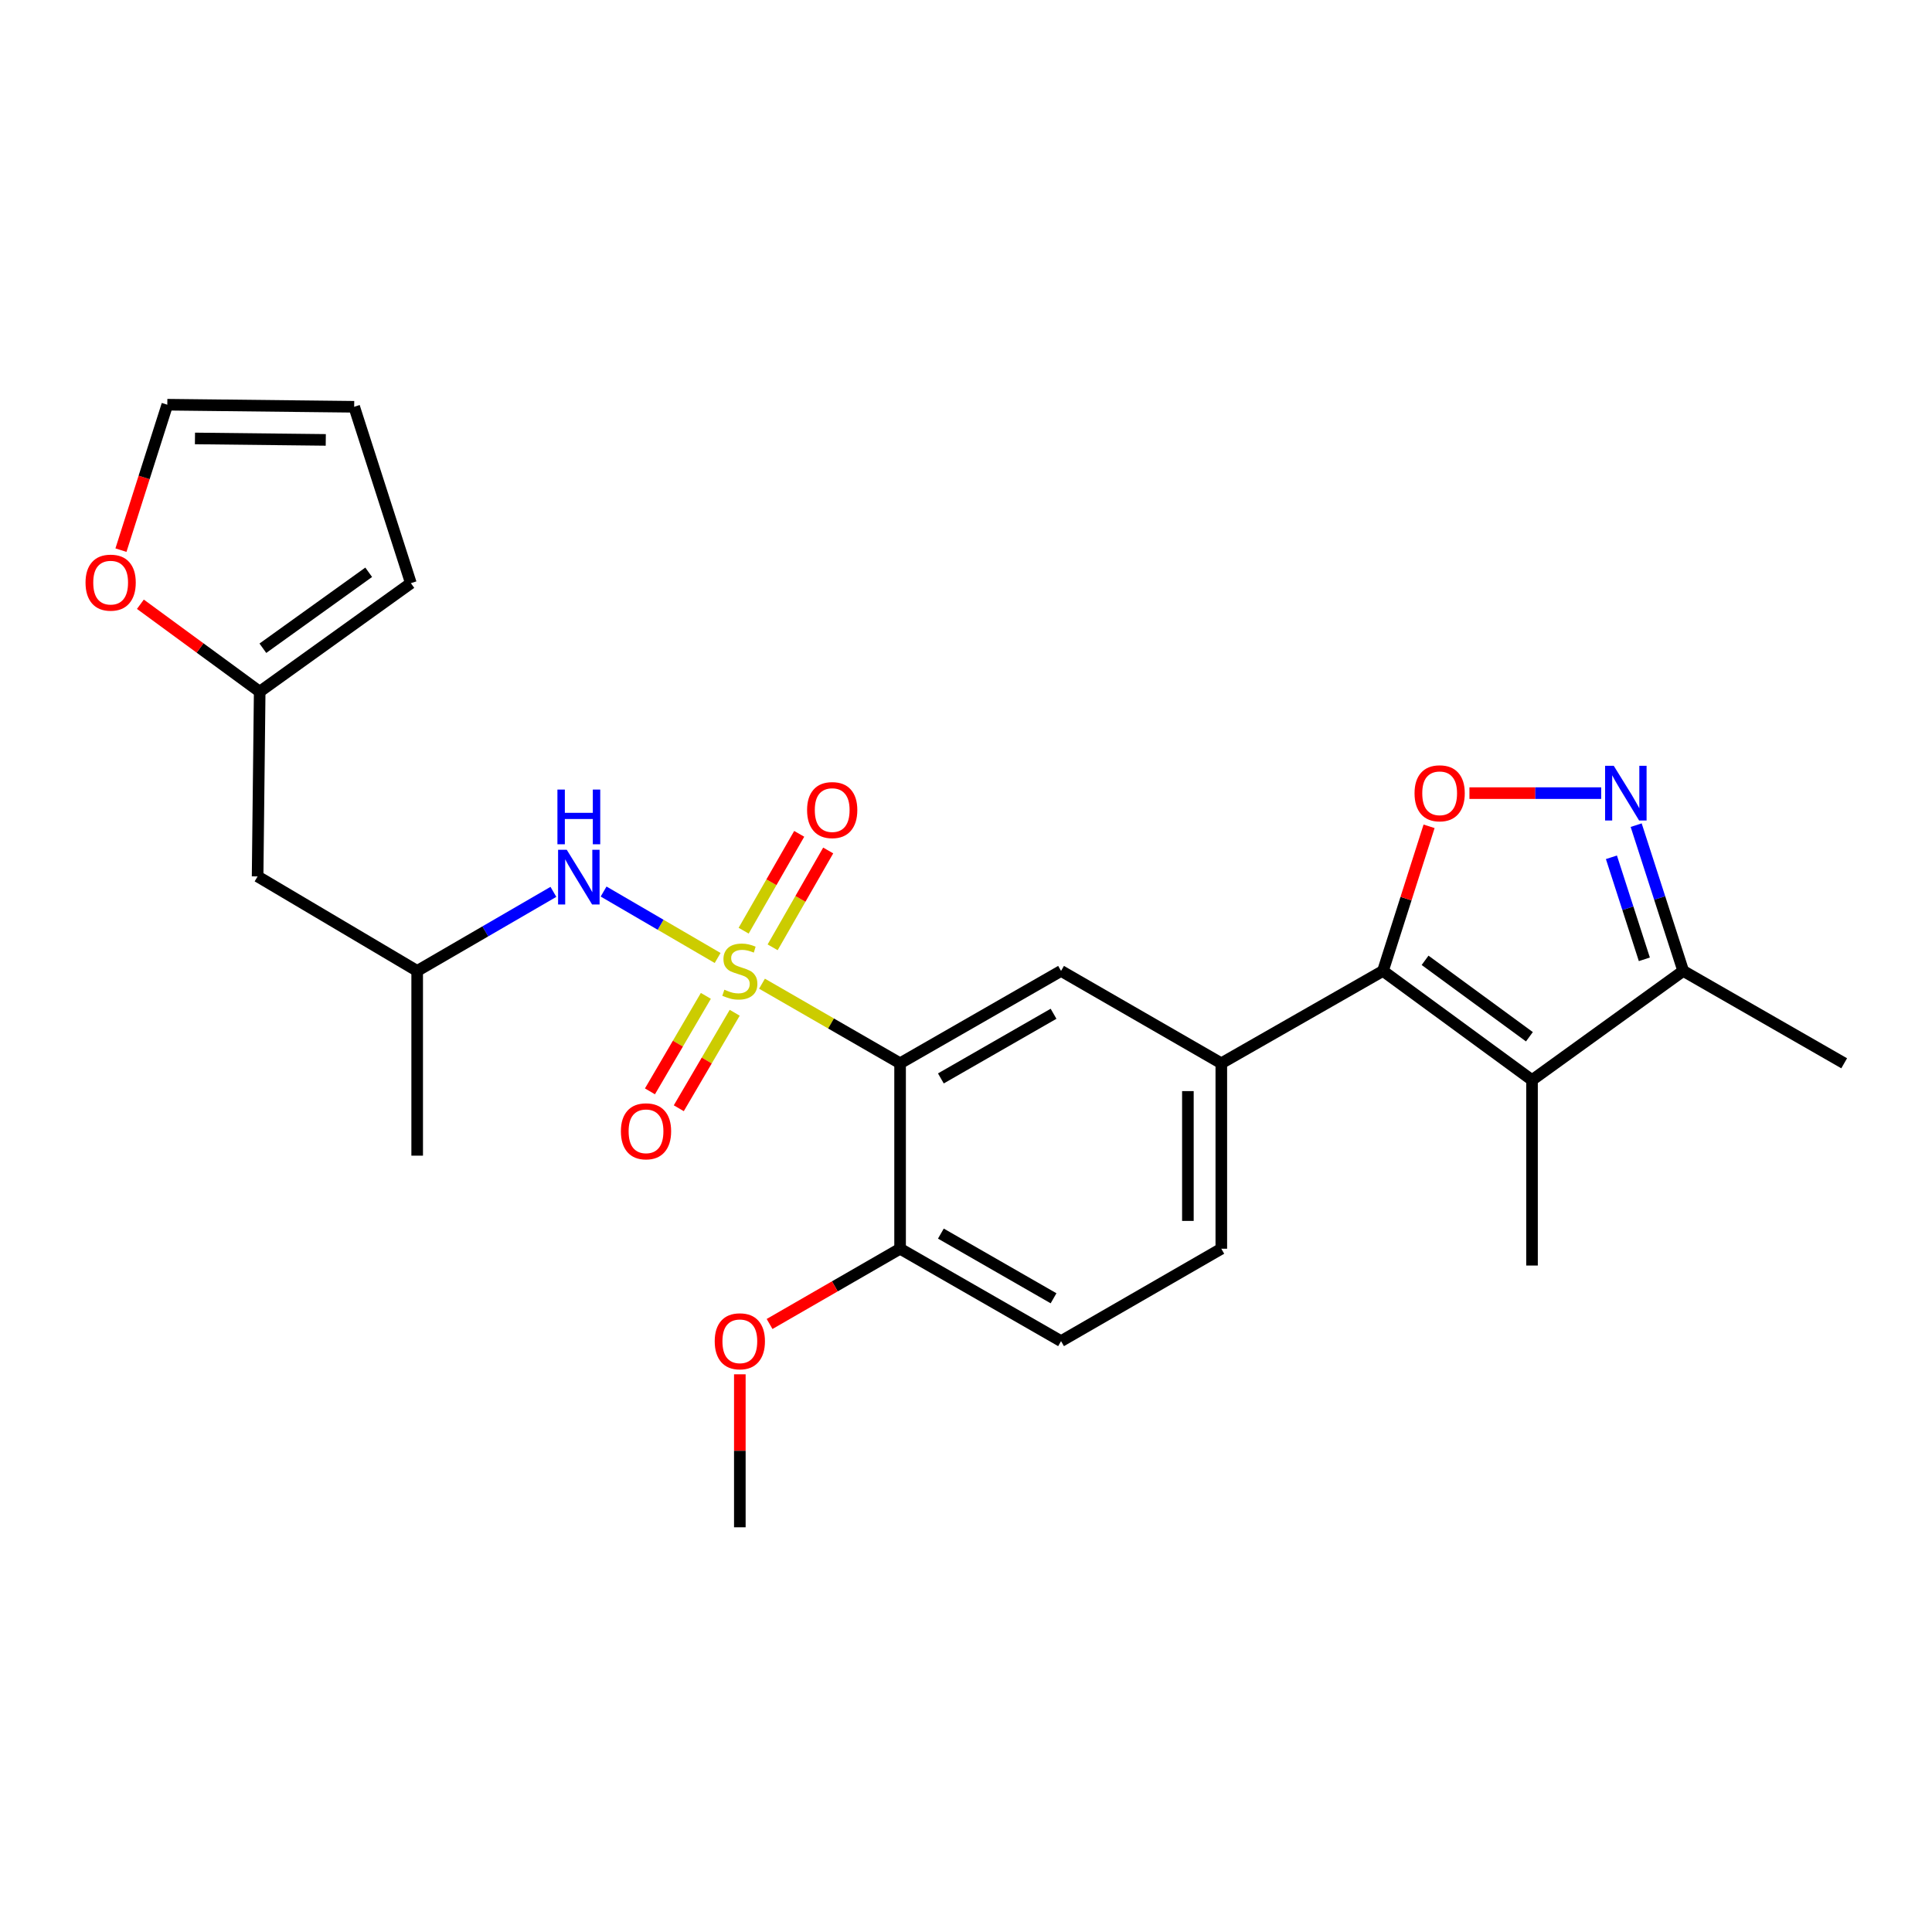 <?xml version='1.0' encoding='iso-8859-1'?>
<svg version='1.1' baseProfile='full'
              xmlns='http://www.w3.org/2000/svg'
                      xmlns:rdkit='http://www.rdkit.org/xml'
                      xmlns:xlink='http://www.w3.org/1999/xlink'
                  xml:space='preserve'
width='1000px' height='1000px' viewBox='0 0 1000 1000'>
<!-- END OF HEADER -->
<rect style='opacity:1.0;fill:#FFFFFF;stroke:none' width='1000' height='1000' x='0' y='0'> </rect>
<path class='bond-0' d='M 394.409,509.16 L 430.147,529.758' style='fill:none;fill-rule:evenodd;stroke:#CCCC00;stroke-width:6px;stroke-linecap:butt;stroke-linejoin:miter;stroke-opacity:1' />
<path class='bond-0' d='M 430.147,529.758 L 465.885,550.356' style='fill:none;fill-rule:evenodd;stroke:#000000;stroke-width:6px;stroke-linecap:butt;stroke-linejoin:miter;stroke-opacity:1' />
<path class='bond-7' d='M 371.444,495.851 L 341.932,478.655' style='fill:none;fill-rule:evenodd;stroke:#CCCC00;stroke-width:6px;stroke-linecap:butt;stroke-linejoin:miter;stroke-opacity:1' />
<path class='bond-7' d='M 341.932,478.655 L 312.421,461.458' style='fill:none;fill-rule:evenodd;stroke:#0000FF;stroke-width:6px;stroke-linecap:butt;stroke-linejoin:miter;stroke-opacity:1' />
<path class='bond-9' d='M 365.351,515.459 L 350.881,540.171' style='fill:none;fill-rule:evenodd;stroke:#CCCC00;stroke-width:6px;stroke-linecap:butt;stroke-linejoin:miter;stroke-opacity:1' />
<path class='bond-9' d='M 350.881,540.171 L 336.411,564.884' style='fill:none;fill-rule:evenodd;stroke:#FF0000;stroke-width:6px;stroke-linecap:butt;stroke-linejoin:miter;stroke-opacity:1' />
<path class='bond-9' d='M 380.281,524.201 L 365.811,548.914' style='fill:none;fill-rule:evenodd;stroke:#CCCC00;stroke-width:6px;stroke-linecap:butt;stroke-linejoin:miter;stroke-opacity:1' />
<path class='bond-9' d='M 365.811,548.914 L 351.341,573.626' style='fill:none;fill-rule:evenodd;stroke:#FF0000;stroke-width:6px;stroke-linecap:butt;stroke-linejoin:miter;stroke-opacity:1' />
<path class='bond-10' d='M 399.918,490.33 L 414.296,465.267' style='fill:none;fill-rule:evenodd;stroke:#CCCC00;stroke-width:6px;stroke-linecap:butt;stroke-linejoin:miter;stroke-opacity:1' />
<path class='bond-10' d='M 414.296,465.267 L 428.675,440.204' style='fill:none;fill-rule:evenodd;stroke:#FF0000;stroke-width:6px;stroke-linecap:butt;stroke-linejoin:miter;stroke-opacity:1' />
<path class='bond-10' d='M 384.911,481.721 L 399.29,456.657' style='fill:none;fill-rule:evenodd;stroke:#CCCC00;stroke-width:6px;stroke-linecap:butt;stroke-linejoin:miter;stroke-opacity:1' />
<path class='bond-10' d='M 399.29,456.657 L 413.668,431.594' style='fill:none;fill-rule:evenodd;stroke:#FF0000;stroke-width:6px;stroke-linecap:butt;stroke-linejoin:miter;stroke-opacity:1' />
<path class='bond-5' d='M 465.885,550.356 L 549.199,502.547' style='fill:none;fill-rule:evenodd;stroke:#000000;stroke-width:6px;stroke-linecap:butt;stroke-linejoin:miter;stroke-opacity:1' />
<path class='bond-5' d='M 486.993,558.191 L 545.313,524.724' style='fill:none;fill-rule:evenodd;stroke:#000000;stroke-width:6px;stroke-linecap:butt;stroke-linejoin:miter;stroke-opacity:1' />
<path class='bond-12' d='M 465.885,550.356 L 465.885,646.339' style='fill:none;fill-rule:evenodd;stroke:#000000;stroke-width:6px;stroke-linecap:butt;stroke-linejoin:miter;stroke-opacity:1' />
<path class='bond-1' d='M 715.819,502.547 L 632.149,550.356' style='fill:none;fill-rule:evenodd;stroke:#000000;stroke-width:6px;stroke-linecap:butt;stroke-linejoin:miter;stroke-opacity:1' />
<path class='bond-2' d='M 715.819,502.547 L 792.972,559.055' style='fill:none;fill-rule:evenodd;stroke:#000000;stroke-width:6px;stroke-linecap:butt;stroke-linejoin:miter;stroke-opacity:1' />
<path class='bond-2' d='M 737.615,497.065 L 791.622,536.62' style='fill:none;fill-rule:evenodd;stroke:#000000;stroke-width:6px;stroke-linecap:butt;stroke-linejoin:miter;stroke-opacity:1' />
<path class='bond-3' d='M 715.819,502.547 L 727.753,465.123' style='fill:none;fill-rule:evenodd;stroke:#000000;stroke-width:6px;stroke-linecap:butt;stroke-linejoin:miter;stroke-opacity:1' />
<path class='bond-3' d='M 727.753,465.123 L 739.687,427.699' style='fill:none;fill-rule:evenodd;stroke:#FF0000;stroke-width:6px;stroke-linecap:butt;stroke-linejoin:miter;stroke-opacity:1' />
<path class='bond-8' d='M 792.972,559.055 L 871.231,502.547' style='fill:none;fill-rule:evenodd;stroke:#000000;stroke-width:6px;stroke-linecap:butt;stroke-linejoin:miter;stroke-opacity:1' />
<path class='bond-21' d='M 792.972,559.055 L 792.972,655.037' style='fill:none;fill-rule:evenodd;stroke:#000000;stroke-width:6px;stroke-linecap:butt;stroke-linejoin:miter;stroke-opacity:1' />
<path class='bond-4' d='M 760.573,410.524 L 794.67,410.524' style='fill:none;fill-rule:evenodd;stroke:#FF0000;stroke-width:6px;stroke-linecap:butt;stroke-linejoin:miter;stroke-opacity:1' />
<path class='bond-4' d='M 794.67,410.524 L 828.767,410.524' style='fill:none;fill-rule:evenodd;stroke:#0000FF;stroke-width:6px;stroke-linecap:butt;stroke-linejoin:miter;stroke-opacity:1' />
<path class='bond-28' d='M 846.881,427.102 L 859.056,464.824' style='fill:none;fill-rule:evenodd;stroke:#0000FF;stroke-width:6px;stroke-linecap:butt;stroke-linejoin:miter;stroke-opacity:1' />
<path class='bond-28' d='M 859.056,464.824 L 871.231,502.547' style='fill:none;fill-rule:evenodd;stroke:#000000;stroke-width:6px;stroke-linecap:butt;stroke-linejoin:miter;stroke-opacity:1' />
<path class='bond-28' d='M 834.069,443.733 L 842.591,470.138' style='fill:none;fill-rule:evenodd;stroke:#0000FF;stroke-width:6px;stroke-linecap:butt;stroke-linejoin:miter;stroke-opacity:1' />
<path class='bond-28' d='M 842.591,470.138 L 851.114,496.544' style='fill:none;fill-rule:evenodd;stroke:#000000;stroke-width:6px;stroke-linecap:butt;stroke-linejoin:miter;stroke-opacity:1' />
<path class='bond-6' d='M 549.199,502.547 L 632.149,550.356' style='fill:none;fill-rule:evenodd;stroke:#000000;stroke-width:6px;stroke-linecap:butt;stroke-linejoin:miter;stroke-opacity:1' />
<path class='bond-26' d='M 632.149,550.356 L 632.149,646.339' style='fill:none;fill-rule:evenodd;stroke:#000000;stroke-width:6px;stroke-linecap:butt;stroke-linejoin:miter;stroke-opacity:1' />
<path class='bond-26' d='M 614.848,564.753 L 614.848,631.941' style='fill:none;fill-rule:evenodd;stroke:#000000;stroke-width:6px;stroke-linecap:butt;stroke-linejoin:miter;stroke-opacity:1' />
<path class='bond-20' d='M 286.443,461.625 L 251.187,482.086' style='fill:none;fill-rule:evenodd;stroke:#0000FF;stroke-width:6px;stroke-linecap:butt;stroke-linejoin:miter;stroke-opacity:1' />
<path class='bond-20' d='M 251.187,482.086 L 215.932,502.547' style='fill:none;fill-rule:evenodd;stroke:#000000;stroke-width:6px;stroke-linecap:butt;stroke-linejoin:miter;stroke-opacity:1' />
<path class='bond-23' d='M 871.231,502.547 L 954.545,550.356' style='fill:none;fill-rule:evenodd;stroke:#000000;stroke-width:6px;stroke-linecap:butt;stroke-linejoin:miter;stroke-opacity:1' />
<path class='bond-11' d='M 134.415,358.006 L 133.338,453.633' style='fill:none;fill-rule:evenodd;stroke:#000000;stroke-width:6px;stroke-linecap:butt;stroke-linejoin:miter;stroke-opacity:1' />
<path class='bond-13' d='M 134.415,358.006 L 103.538,335.385' style='fill:none;fill-rule:evenodd;stroke:#000000;stroke-width:6px;stroke-linecap:butt;stroke-linejoin:miter;stroke-opacity:1' />
<path class='bond-13' d='M 103.538,335.385 L 72.662,312.764' style='fill:none;fill-rule:evenodd;stroke:#FF0000;stroke-width:6px;stroke-linecap:butt;stroke-linejoin:miter;stroke-opacity:1' />
<path class='bond-16' d='M 134.415,358.006 L 212.664,301.844' style='fill:none;fill-rule:evenodd;stroke:#000000;stroke-width:6px;stroke-linecap:butt;stroke-linejoin:miter;stroke-opacity:1' />
<path class='bond-16' d='M 136.064,335.526 L 190.838,296.213' style='fill:none;fill-rule:evenodd;stroke:#000000;stroke-width:6px;stroke-linecap:butt;stroke-linejoin:miter;stroke-opacity:1' />
<path class='bond-19' d='M 465.885,646.339 L 549.199,694.167' style='fill:none;fill-rule:evenodd;stroke:#000000;stroke-width:6px;stroke-linecap:butt;stroke-linejoin:miter;stroke-opacity:1' />
<path class='bond-19' d='M 486.996,638.508 L 545.316,671.988' style='fill:none;fill-rule:evenodd;stroke:#000000;stroke-width:6px;stroke-linecap:butt;stroke-linejoin:miter;stroke-opacity:1' />
<path class='bond-22' d='M 465.885,646.339 L 432.107,665.815' style='fill:none;fill-rule:evenodd;stroke:#000000;stroke-width:6px;stroke-linecap:butt;stroke-linejoin:miter;stroke-opacity:1' />
<path class='bond-22' d='M 432.107,665.815 L 398.329,685.291' style='fill:none;fill-rule:evenodd;stroke:#FF0000;stroke-width:6px;stroke-linecap:butt;stroke-linejoin:miter;stroke-opacity:1' />
<path class='bond-17' d='M 62.604,284.755 L 74.6,247.115' style='fill:none;fill-rule:evenodd;stroke:#FF0000;stroke-width:6px;stroke-linecap:butt;stroke-linejoin:miter;stroke-opacity:1' />
<path class='bond-17' d='M 74.6,247.115 L 86.596,209.476' style='fill:none;fill-rule:evenodd;stroke:#000000;stroke-width:6px;stroke-linecap:butt;stroke-linejoin:miter;stroke-opacity:1' />
<path class='bond-14' d='M 133.338,453.633 L 215.932,502.547' style='fill:none;fill-rule:evenodd;stroke:#000000;stroke-width:6px;stroke-linecap:butt;stroke-linejoin:miter;stroke-opacity:1' />
<path class='bond-15' d='M 632.149,646.339 L 549.199,694.167' style='fill:none;fill-rule:evenodd;stroke:#000000;stroke-width:6px;stroke-linecap:butt;stroke-linejoin:miter;stroke-opacity:1' />
<path class='bond-18' d='M 212.664,301.844 L 183.319,210.552' style='fill:none;fill-rule:evenodd;stroke:#000000;stroke-width:6px;stroke-linecap:butt;stroke-linejoin:miter;stroke-opacity:1' />
<path class='bond-27' d='M 86.596,209.476 L 183.319,210.552' style='fill:none;fill-rule:evenodd;stroke:#000000;stroke-width:6px;stroke-linecap:butt;stroke-linejoin:miter;stroke-opacity:1' />
<path class='bond-27' d='M 100.912,226.937 L 168.618,227.691' style='fill:none;fill-rule:evenodd;stroke:#000000;stroke-width:6px;stroke-linecap:butt;stroke-linejoin:miter;stroke-opacity:1' />
<path class='bond-24' d='M 215.932,502.547 L 215.932,598.165' style='fill:none;fill-rule:evenodd;stroke:#000000;stroke-width:6px;stroke-linecap:butt;stroke-linejoin:miter;stroke-opacity:1' />
<path class='bond-25' d='M 382.936,711.336 L 382.936,750.93' style='fill:none;fill-rule:evenodd;stroke:#FF0000;stroke-width:6px;stroke-linecap:butt;stroke-linejoin:miter;stroke-opacity:1' />
<path class='bond-25' d='M 382.936,750.93 L 382.936,790.524' style='fill:none;fill-rule:evenodd;stroke:#000000;stroke-width:6px;stroke-linecap:butt;stroke-linejoin:miter;stroke-opacity:1' />
<path  class='atom-0' d='M 374.936 512.267
Q 375.256 512.387, 376.576 512.947
Q 377.896 513.507, 379.336 513.867
Q 380.816 514.187, 382.256 514.187
Q 384.936 514.187, 386.496 512.907
Q 388.056 511.587, 388.056 509.307
Q 388.056 507.747, 387.256 506.787
Q 386.496 505.827, 385.296 505.307
Q 384.096 504.787, 382.096 504.187
Q 379.576 503.427, 378.056 502.707
Q 376.576 501.987, 375.496 500.467
Q 374.456 498.947, 374.456 496.387
Q 374.456 492.827, 376.856 490.627
Q 379.296 488.427, 384.096 488.427
Q 387.376 488.427, 391.096 489.987
L 390.176 493.067
Q 386.776 491.667, 384.216 491.667
Q 381.456 491.667, 379.936 492.827
Q 378.416 493.947, 378.456 495.907
Q 378.456 497.427, 379.216 498.347
Q 380.016 499.267, 381.136 499.787
Q 382.296 500.307, 384.216 500.907
Q 386.776 501.707, 388.296 502.507
Q 389.816 503.307, 390.896 504.947
Q 392.016 506.547, 392.016 509.307
Q 392.016 513.227, 389.376 515.347
Q 386.776 517.427, 382.416 517.427
Q 379.896 517.427, 377.976 516.867
Q 376.096 516.347, 373.856 515.427
L 374.936 512.267
' fill='#CCCC00'/>
<path  class='atom-4' d='M 732.163 410.604
Q 732.163 403.804, 735.523 400.004
Q 738.883 396.204, 745.163 396.204
Q 751.443 396.204, 754.803 400.004
Q 758.163 403.804, 758.163 410.604
Q 758.163 417.484, 754.763 421.404
Q 751.363 425.284, 745.163 425.284
Q 738.923 425.284, 735.523 421.404
Q 732.163 417.524, 732.163 410.604
M 745.163 422.084
Q 749.483 422.084, 751.803 419.204
Q 754.163 416.284, 754.163 410.604
Q 754.163 405.044, 751.803 402.244
Q 749.483 399.404, 745.163 399.404
Q 740.843 399.404, 738.483 402.204
Q 736.163 405.004, 736.163 410.604
Q 736.163 416.324, 738.483 419.204
Q 740.843 422.084, 745.163 422.084
' fill='#FF0000'/>
<path  class='atom-5' d='M 835.271 396.364
L 844.551 411.364
Q 845.471 412.844, 846.951 415.524
Q 848.431 418.204, 848.511 418.364
L 848.511 396.364
L 852.271 396.364
L 852.271 424.684
L 848.391 424.684
L 838.431 408.284
Q 837.271 406.364, 836.031 404.164
Q 834.831 401.964, 834.471 401.284
L 834.471 424.684
L 830.791 424.684
L 830.791 396.364
L 835.271 396.364
' fill='#0000FF'/>
<path  class='atom-8' d='M 293.342 439.829
L 302.622 454.829
Q 303.542 456.309, 305.022 458.989
Q 306.502 461.669, 306.582 461.829
L 306.582 439.829
L 310.342 439.829
L 310.342 468.149
L 306.462 468.149
L 296.502 451.749
Q 295.342 449.829, 294.102 447.629
Q 292.902 445.429, 292.542 444.749
L 292.542 468.149
L 288.862 468.149
L 288.862 439.829
L 293.342 439.829
' fill='#0000FF'/>
<path  class='atom-8' d='M 288.522 408.677
L 292.362 408.677
L 292.362 420.717
L 306.842 420.717
L 306.842 408.677
L 310.682 408.677
L 310.682 436.997
L 306.842 436.997
L 306.842 423.917
L 292.362 423.917
L 292.362 436.997
L 288.522 436.997
L 288.522 408.677
' fill='#0000FF'/>
<path  class='atom-10' d='M 321.377 585.557
Q 321.377 578.757, 324.737 574.957
Q 328.097 571.157, 334.377 571.157
Q 340.657 571.157, 344.017 574.957
Q 347.377 578.757, 347.377 585.557
Q 347.377 592.437, 343.977 596.357
Q 340.577 600.237, 334.377 600.237
Q 328.137 600.237, 324.737 596.357
Q 321.377 592.477, 321.377 585.557
M 334.377 597.037
Q 338.697 597.037, 341.017 594.157
Q 343.377 591.237, 343.377 585.557
Q 343.377 579.997, 341.017 577.197
Q 338.697 574.357, 334.377 574.357
Q 330.057 574.357, 327.697 577.157
Q 325.377 579.957, 325.377 585.557
Q 325.377 591.277, 327.697 594.157
Q 330.057 597.037, 334.377 597.037
' fill='#FF0000'/>
<path  class='atom-11' d='M 417.744 419.293
Q 417.744 412.493, 421.104 408.693
Q 424.464 404.893, 430.744 404.893
Q 437.024 404.893, 440.384 408.693
Q 443.744 412.493, 443.744 419.293
Q 443.744 426.173, 440.344 430.093
Q 436.944 433.973, 430.744 433.973
Q 424.504 433.973, 421.104 430.093
Q 417.744 426.213, 417.744 419.293
M 430.744 430.773
Q 435.064 430.773, 437.384 427.893
Q 439.744 424.973, 439.744 419.293
Q 439.744 413.733, 437.384 410.933
Q 435.064 408.093, 430.744 408.093
Q 426.424 408.093, 424.064 410.893
Q 421.744 413.693, 421.744 419.293
Q 421.744 425.013, 424.064 427.893
Q 426.424 430.773, 430.744 430.773
' fill='#FF0000'/>
<path  class='atom-14' d='M 44.271 301.569
Q 44.271 294.769, 47.631 290.969
Q 50.991 287.169, 57.271 287.169
Q 63.551 287.169, 66.911 290.969
Q 70.271 294.769, 70.271 301.569
Q 70.271 308.449, 66.871 312.369
Q 63.471 316.249, 57.271 316.249
Q 51.031 316.249, 47.631 312.369
Q 44.271 308.489, 44.271 301.569
M 57.271 313.049
Q 61.591 313.049, 63.911 310.169
Q 66.271 307.249, 66.271 301.569
Q 66.271 296.009, 63.911 293.209
Q 61.591 290.369, 57.271 290.369
Q 52.951 290.369, 50.591 293.169
Q 48.271 295.969, 48.271 301.569
Q 48.271 307.289, 50.591 310.169
Q 52.951 313.049, 57.271 313.049
' fill='#FF0000'/>
<path  class='atom-23' d='M 369.936 694.247
Q 369.936 687.447, 373.296 683.647
Q 376.656 679.847, 382.936 679.847
Q 389.216 679.847, 392.576 683.647
Q 395.936 687.447, 395.936 694.247
Q 395.936 701.127, 392.536 705.047
Q 389.136 708.927, 382.936 708.927
Q 376.696 708.927, 373.296 705.047
Q 369.936 701.167, 369.936 694.247
M 382.936 705.727
Q 387.256 705.727, 389.576 702.847
Q 391.936 699.927, 391.936 694.247
Q 391.936 688.687, 389.576 685.887
Q 387.256 683.047, 382.936 683.047
Q 378.616 683.047, 376.256 685.847
Q 373.936 688.647, 373.936 694.247
Q 373.936 699.967, 376.256 702.847
Q 378.616 705.727, 382.936 705.727
' fill='#FF0000'/>
</svg>
